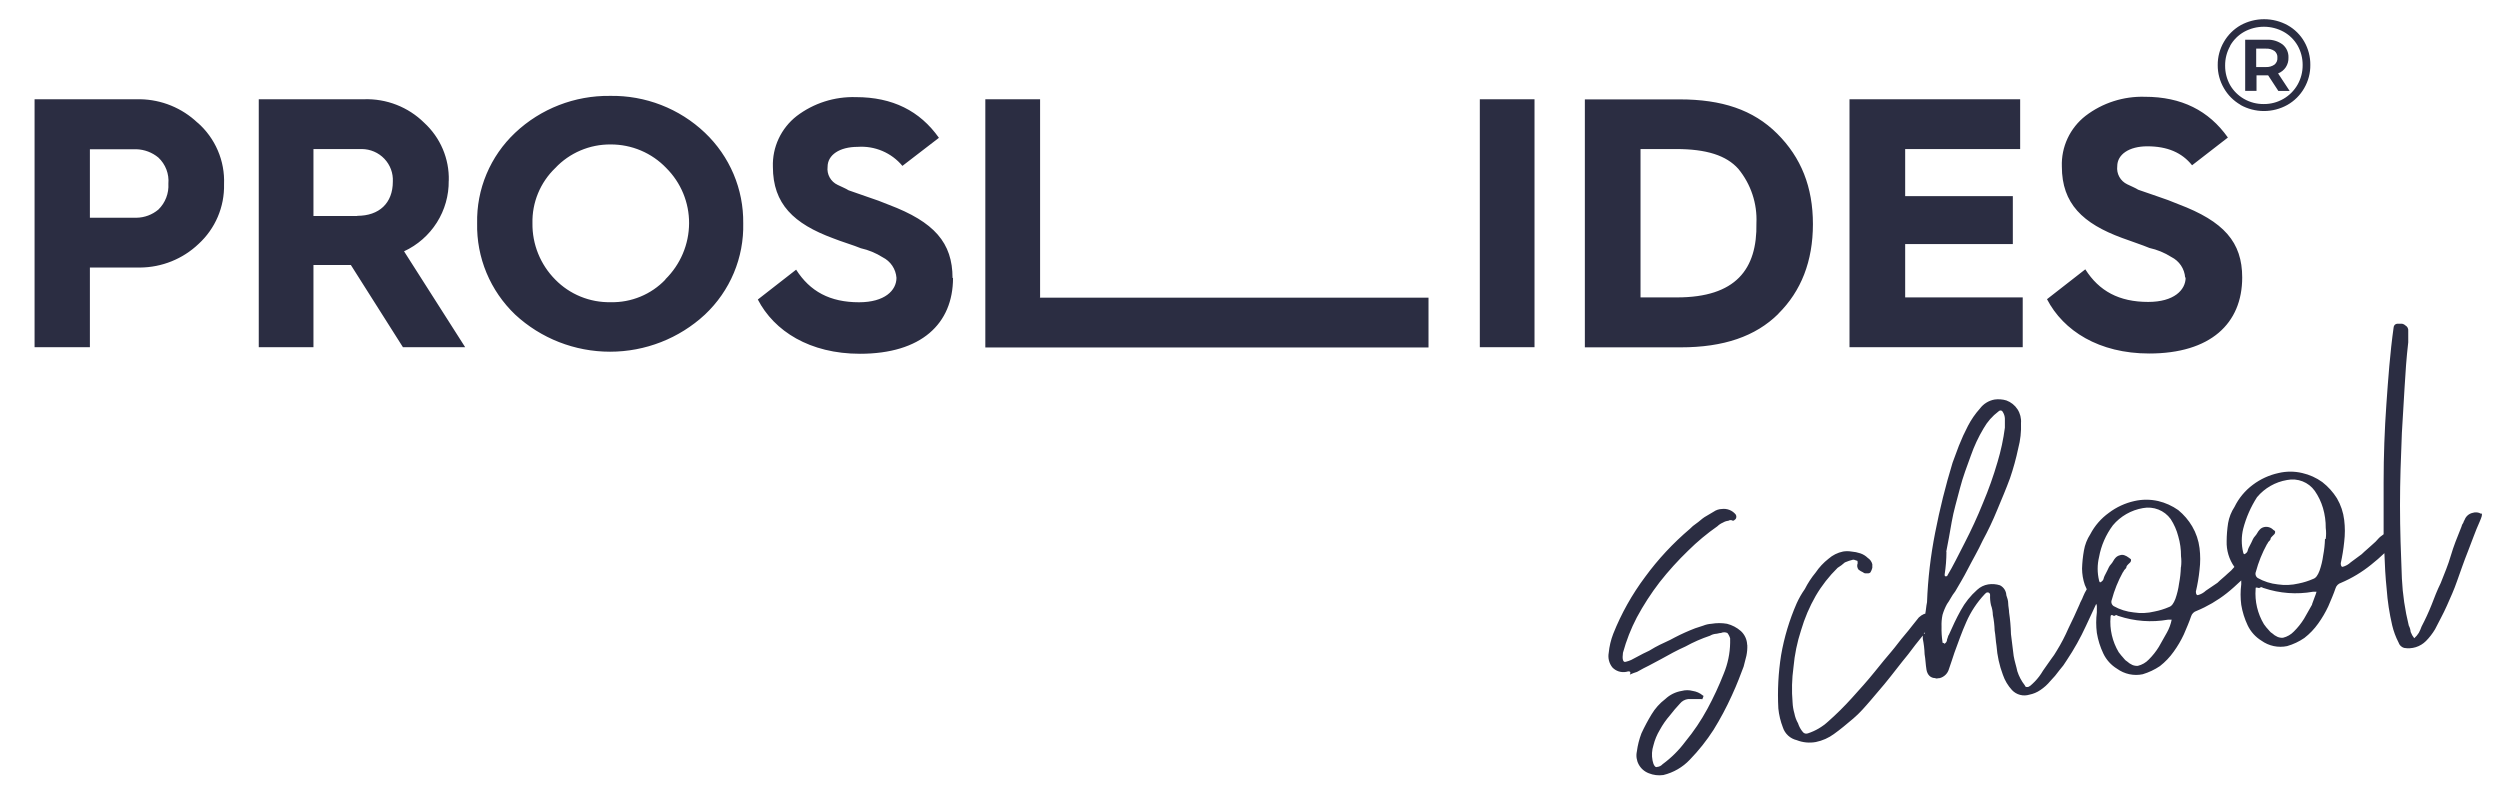 <?xml version="1.0" encoding="UTF-8"?> <svg xmlns="http://www.w3.org/2000/svg" viewBox="0 0 279 89" fill="none"><path fill-rule="evenodd" clip-rule="evenodd" d="M22.048 13.698C20.322 12.052 18.03 11.115 15.635 11.076H3.858V38.748H10.032V29.858H15.635C18.068 29.839 20.402 28.898 22.156 27.228C23.081 26.381 23.813 25.348 24.304 24.199C24.795 23.05 25.034 21.81 25.003 20.562C25.057 19.27 24.82 17.982 24.308 16.793C23.797 15.603 23.025 14.54 22.048 13.683V13.698ZM17.672 23.391C16.988 23.966 16.123 24.288 15.226 24.3H10.032V16.656H15.226C16.123 16.685 16.984 17.011 17.672 17.581C18.069 17.953 18.376 18.408 18.57 18.914C18.763 19.42 18.839 19.962 18.791 20.501C18.824 21.034 18.742 21.568 18.548 22.066C18.355 22.565 18.057 23.016 17.672 23.391ZM50.084 20.165C50.118 18.955 49.89 17.753 49.416 16.637C48.943 15.522 48.234 14.52 47.337 13.698C46.458 12.828 45.407 12.147 44.251 11.696C43.095 11.245 41.857 11.034 40.615 11.076H28.878V38.748H34.982V29.575H39.157L44.968 38.748H51.913L45.092 28.046C46.599 27.346 47.871 26.23 48.755 24.832C49.639 23.434 50.098 21.814 50.077 20.165H50.084ZM39.874 24.102H34.982V16.633H40.384C40.855 16.637 41.32 16.735 41.752 16.921C42.183 17.107 42.572 17.378 42.895 17.718C43.218 18.057 43.468 18.457 43.631 18.895C43.794 19.333 43.865 19.798 43.841 20.264C43.841 22.687 42.298 24.086 39.874 24.086V24.102ZM68.081 10.701C64.145 10.65 60.345 12.126 57.493 14.814C56.115 16.112 55.027 17.681 54.296 19.42C53.565 21.158 53.209 23.029 53.248 24.912C53.208 26.809 53.563 28.695 54.294 30.45C55.025 32.205 56.114 33.791 57.493 35.109C60.364 37.77 64.149 39.251 68.081 39.251C72.013 39.251 75.798 37.77 78.669 35.109C80.061 33.799 81.161 32.215 81.897 30.459C82.633 28.703 82.99 26.813 82.944 24.912C82.967 23.028 82.6 21.16 81.865 19.423C81.129 17.687 80.041 16.118 78.669 14.814C75.827 12.111 72.02 10.632 68.081 10.701ZM74.255 31.203C73.471 32.023 72.522 32.672 71.469 33.106C70.416 33.541 69.283 33.752 68.143 33.725C66.994 33.747 65.853 33.534 64.791 33.1C63.729 32.666 62.768 32.02 61.969 31.203C61.145 30.373 60.496 29.39 60.059 28.31C59.622 27.23 59.405 26.075 59.422 24.912C59.395 23.766 59.608 22.628 60.046 21.568C60.484 20.508 61.139 19.549 61.969 18.751C62.758 17.912 63.714 17.246 64.777 16.793C65.84 16.34 66.986 16.111 68.143 16.121C69.305 16.115 70.456 16.345 71.524 16.797C72.593 17.25 73.556 17.915 74.355 18.751C75.168 19.561 75.811 20.523 76.248 21.58C76.685 22.637 76.907 23.769 76.902 24.912C76.892 27.264 75.94 29.515 74.255 31.172V31.203ZM106.358 31.004C106.358 36.148 102.801 39.481 95.971 39.481C90.376 39.481 86.401 36.959 84.573 33.427L88.848 30.095C90.391 32.518 92.614 33.733 95.871 33.733C98.726 33.733 100.046 32.418 100.046 31.004C100.01 30.523 99.849 30.058 99.579 29.656C99.308 29.254 98.938 28.929 98.502 28.711C97.754 28.238 96.929 27.897 96.064 27.702C95.346 27.396 93.818 26.938 92.977 26.593C88.593 24.973 86.255 22.771 86.255 18.613C86.219 17.531 86.439 16.455 86.899 15.473C87.359 14.49 88.044 13.628 88.902 12.956C90.795 11.513 93.135 10.765 95.523 10.839C99.598 10.839 102.654 12.368 104.784 15.38L100.709 18.514C100.109 17.79 99.342 17.22 98.474 16.85C97.605 16.48 96.659 16.322 95.716 16.389C93.687 16.389 92.359 17.298 92.359 18.613C92.308 19.023 92.388 19.439 92.589 19.801C92.79 20.164 93.101 20.454 93.478 20.631C93.887 20.837 94.397 21.036 94.698 21.235L96.735 21.946C97.653 22.244 98.463 22.55 99.181 22.848C104.267 24.767 106.304 27.09 106.304 31.035L106.358 31.004ZM116.036 33.221H159.422V38.778H109.962V11.076H116.074V33.19L116.036 33.221ZM165.148 11.076H171.252V38.748H165.148V11.076ZM198.463 35.01C201.01 32.487 202.322 29.154 202.322 25.011C202.322 20.868 201.01 17.581 198.332 14.913C195.654 12.246 192.158 11.091 187.435 11.091H176.87V38.763H187.566C192.351 38.763 195.917 37.547 198.463 35.025V35.01ZM183.083 33.19V16.633H187.057C190.422 16.633 192.66 17.337 194.002 18.85C195.402 20.557 196.119 22.715 196.017 24.912C196.117 30.056 193.702 33.19 187.157 33.19H183.083ZM225.751 38.748H206.404V11.076H225.45V16.633H212.617V21.885H224.632V27.235H212.617V33.19H225.736V38.748H225.751ZM243.863 30.974C243.828 30.492 243.668 30.027 243.398 29.625C243.127 29.223 242.756 28.898 242.32 28.68C241.571 28.204 240.743 27.863 239.874 27.671C239.163 27.366 237.636 26.861 236.825 26.555C232.442 24.942 230.103 22.733 230.103 18.582C230.064 17.5 230.283 16.423 230.743 15.44C231.203 14.457 231.891 13.596 232.751 12.926C234.643 11.48 236.983 10.729 239.372 10.801C243.447 10.801 246.495 12.33 248.632 15.349L244.635 18.445C243.508 17.031 241.88 16.328 239.642 16.328C237.605 16.328 236.285 17.237 236.285 18.552C236.235 18.962 236.316 19.377 236.517 19.739C236.717 20.102 237.028 20.392 237.404 20.57C237.805 20.769 238.322 20.975 238.624 21.174L240.661 21.877C241.579 22.183 242.389 22.481 243.107 22.787C248.193 24.705 250.23 27.029 250.23 30.966C250.23 36.118 246.673 39.451 239.851 39.451C234.248 39.451 230.274 36.921 228.445 33.389L232.72 30.056C234.263 32.487 236.486 33.695 239.743 33.695C242.598 33.695 243.917 32.38 243.917 30.974H243.863ZM194.998 71.969C195.014 72.376 194.981 72.784 194.898 73.184C194.798 73.589 194.69 73.987 194.589 74.392C194.28 75.202 193.879 76.311 193.269 77.625C192.672 78.941 191.992 80.217 191.232 81.448C190.463 82.642 189.576 83.758 188.585 84.78C187.789 85.624 186.762 86.219 185.63 86.493C185.078 86.573 184.516 86.504 184.001 86.294C183.524 86.112 183.127 85.767 182.884 85.321C182.641 84.876 182.566 84.358 182.674 83.863C182.764 83.173 182.935 82.496 183.183 81.845C183.519 81.119 183.895 80.412 184.31 79.728C184.708 79.061 185.232 78.478 185.853 78.007C186.357 77.531 186.995 77.217 187.682 77.106C188.081 76.998 188.502 76.998 188.901 77.106C189.317 77.166 189.708 77.341 190.028 77.61C190.129 77.61 190.129 77.71 190.028 77.916C189.928 78.122 190.028 78.015 189.82 78.015H188.4C188.221 78.035 188.048 78.09 187.89 78.177C187.732 78.263 187.594 78.38 187.482 78.52C187.086 78.939 186.713 79.378 186.363 79.835C185.929 80.333 185.551 80.876 185.236 81.455C184.915 81.988 184.675 82.565 184.526 83.167C184.345 83.72 184.311 84.31 184.425 84.879C184.526 85.392 184.734 85.69 184.935 85.591C185.171 85.571 185.389 85.461 185.544 85.285C186.517 84.573 187.375 83.72 188.091 82.754C189.022 81.625 189.841 80.409 190.537 79.124C191.228 77.85 191.839 76.535 192.367 75.187C192.82 74.094 193.063 72.928 193.084 71.747V71.243C193.023 71.023 192.918 70.818 192.775 70.639C192.664 70.589 192.543 70.563 192.421 70.563C192.298 70.563 192.177 70.589 192.065 70.639C191.857 70.639 191.656 70.738 191.448 70.738C191.232 70.763 191.025 70.834 190.839 70.945C189.887 71.263 188.968 71.668 188.091 72.152C187.173 72.557 186.262 73.062 185.344 73.574C184.942 73.773 184.425 74.079 184.024 74.277C183.623 74.476 183.206 74.683 182.697 74.981C182.42 75.064 182.149 75.166 181.887 75.286C182.087 74.881 181.779 74.881 181.477 74.981C181.198 75.032 180.91 75.013 180.64 74.925C180.37 74.837 180.127 74.683 179.934 74.476C179.755 74.249 179.627 73.988 179.558 73.709C179.489 73.429 179.48 73.138 179.533 72.856C179.604 72.131 179.773 71.418 180.035 70.738C180.936 68.472 182.135 66.334 183.6 64.378C185.043 62.407 186.717 60.611 188.585 59.027C188.8 58.8 189.041 58.597 189.303 58.423C189.612 58.217 189.912 57.911 190.221 57.712C190.53 57.514 190.931 57.307 191.24 57.109C191.509 56.919 191.828 56.813 192.158 56.803C192.447 56.765 192.74 56.802 193.011 56.909C193.281 57.016 193.519 57.19 193.702 57.414C193.75 57.49 193.776 57.577 193.776 57.667C193.776 57.756 193.75 57.844 193.702 57.919C193.594 58.018 193.493 58.118 193.393 58.118C193.317 58.068 193.229 58.042 193.138 58.042C193.048 58.042 192.959 58.068 192.883 58.118C192.667 58.14 192.459 58.211 192.274 58.324C192.046 58.419 191.839 58.556 191.664 58.729C190.5 59.542 189.407 60.453 188.4 61.45C187.258 62.552 186.193 63.729 185.213 64.975C184.258 66.217 183.407 67.533 182.666 68.911C182.012 70.165 181.495 71.485 181.123 72.848C181.022 73.551 181.123 73.956 181.431 73.857C181.641 73.807 181.845 73.738 182.041 73.65C182.45 73.452 182.959 73.146 183.368 72.947C183.827 72.75 184.269 72.515 184.688 72.244C185.398 71.839 186.231 71.533 186.926 71.128C187.655 70.751 188.405 70.414 189.172 70.119L190.082 69.821C190.375 69.702 190.685 69.633 191 69.614C191.575 69.515 192.162 69.515 192.737 69.614C193.309 69.759 193.838 70.037 194.28 70.425C194.493 70.621 194.665 70.858 194.785 71.12C194.905 71.382 194.973 71.665 194.983 71.954L194.998 71.969ZM276.877 57.33C276.74 57.249 276.587 57.199 276.43 57.182C276.27 57.164 276.11 57.181 275.96 57.231C275.748 57.275 275.553 57.373 275.39 57.515C275.23 57.657 275.11 57.839 275.04 58.041C274.94 58.141 274.94 58.339 274.84 58.446C274.74 58.553 274.733 58.745 274.632 58.951C274.223 59.96 273.815 60.969 273.512 62.008C273.212 63.048 272.795 64.026 272.385 65.066C271.985 65.876 271.675 66.687 271.368 67.489C271.038 68.318 270.663 69.129 270.248 69.92C270.165 70.162 270.06 70.397 269.94 70.624C269.8 70.848 269.63 71.052 269.43 71.227C269.26 71.015 269.125 70.778 269.03 70.524C269.007 70.276 268.938 70.034 268.82 69.813C268.395 68.091 268.135 66.332 268.05 64.562C267.94 61.84 267.84 59.111 267.84 56.383C267.84 53.654 267.94 51.032 268.05 48.303C268.15 46.59 268.25 44.97 268.35 43.258C268.45 41.545 268.558 39.925 268.76 38.205V36.928C268.775 36.809 268.752 36.687 268.697 36.58C268.642 36.472 268.558 36.383 268.45 36.325C268.34 36.22 268.2 36.151 268.05 36.126H267.54C267.433 36.131 267.332 36.176 267.257 36.251C267.18 36.325 267.137 36.425 267.13 36.531C266.73 39.352 266.52 42.287 266.32 45.115C266.12 47.944 266.012 50.871 266.012 53.799V59.623C265.913 59.723 265.702 59.83 265.502 60.029C265.255 60.324 264.983 60.595 264.685 60.839C264.382 61.137 263.975 61.443 263.565 61.848L262.345 62.75C262.09 62.995 261.772 63.172 261.428 63.262C261.327 63.262 261.228 63.163 261.228 62.857C261.402 62.068 261.533 61.269 261.613 60.465C261.712 59.657 261.712 58.841 261.613 58.033C261.512 57.179 261.238 56.355 260.803 55.611C260.37 54.916 259.815 54.303 259.168 53.799C258.498 53.316 257.735 52.973 256.928 52.79C256.058 52.583 255.153 52.583 254.282 52.79C253.245 53.016 252.27 53.462 251.425 54.097C250.553 54.745 249.848 55.592 249.374 56.566C249.012 57.115 248.768 57.731 248.656 58.377C248.553 59.043 248.499 59.715 248.494 60.388C248.46 61.416 248.763 62.427 249.358 63.27C249.13 63.552 248.871 63.808 248.586 64.034C248.278 64.34 247.876 64.638 247.467 65.043L246.179 65.915C245.924 66.158 245.611 66.332 245.268 66.419C245.16 66.419 245.06 66.32 245.06 66.014C245.249 65.216 245.386 64.406 245.469 63.591C245.569 62.786 245.569 61.972 245.469 61.168C245.364 60.313 245.086 59.489 244.65 58.745C244.243 58.052 243.715 57.436 243.092 56.925C242.418 56.45 241.658 56.107 240.854 55.916C239.98 55.717 239.072 55.717 238.199 55.916C237.165 56.145 236.193 56.593 235.351 57.231C234.48 57.856 233.768 58.676 233.275 59.623C232.915 60.175 232.674 60.795 232.565 61.443C232.446 62.109 232.376 62.784 232.357 63.461C232.362 64.077 232.466 64.689 232.666 65.272C232.735 65.441 232.805 65.601 232.882 65.762C232.724 66.021 232.587 66.291 232.473 66.572C232.373 66.878 232.164 67.176 232.064 67.482C231.662 68.391 231.254 69.293 230.845 70.103C230.468 70.978 230.027 71.824 229.525 72.634C229.345 72.951 229.141 73.255 228.915 73.543C228.607 73.948 228.305 74.445 227.997 74.85C227.742 75.291 227.434 75.7 227.078 76.066C226.669 76.471 226.469 76.67 226.261 76.67C226.052 76.67 226.06 76.67 225.959 76.471C225.594 76.003 225.315 75.475 225.134 74.912C225.034 74.407 224.825 73.803 224.725 73.2L224.424 70.769C224.404 69.957 224.334 69.148 224.215 68.346C224.215 68.047 224.115 67.642 224.115 67.337C224.115 67.031 224.015 66.733 223.907 66.427C223.898 66.196 223.828 65.972 223.703 65.777C223.579 65.582 223.404 65.424 223.197 65.319C222.771 65.183 222.319 65.148 221.877 65.219C221.417 65.296 220.99 65.506 220.65 65.823C219.911 66.476 219.292 67.252 218.821 68.116C218.312 69.026 217.903 69.928 217.494 70.845C217.393 70.945 217.393 71.143 217.293 71.35C217.295 71.454 217.268 71.557 217.213 71.646C217.158 71.736 217.079 71.808 216.984 71.854C216.984 71.828 216.974 71.802 216.955 71.784C216.936 71.765 216.911 71.755 216.884 71.755C216.784 71.755 216.784 71.755 216.784 71.655C216.697 71.086 216.661 70.511 216.676 69.936C216.658 69.495 216.694 69.053 216.784 68.621C216.907 68.202 217.076 67.797 217.285 67.413C217.594 67.008 217.795 66.503 218.204 65.999C218.613 65.288 219.122 64.47 219.631 63.468C220.141 62.467 220.75 61.45 221.26 60.342C221.866 59.228 222.409 58.083 222.888 56.91C223.397 55.694 223.907 54.487 224.316 53.371C224.69 52.279 224.996 51.166 225.234 50.038C225.478 49.118 225.583 48.167 225.543 47.217C225.587 46.676 225.45 46.136 225.155 45.679C224.859 45.222 224.421 44.874 223.907 44.687C223.479 44.56 223.029 44.526 222.587 44.588C221.935 44.707 221.353 45.068 220.959 45.597C220.437 46.179 219.991 46.823 219.631 47.515C219.252 48.238 218.912 48.981 218.613 49.74C218.312 50.504 218.103 51.154 217.903 51.651C217.124 54.21 216.477 56.807 215.966 59.432C215.458 61.996 215.154 64.596 215.055 67.207C214.947 67.703 214.947 68.109 214.855 68.506H214.746C214.521 68.605 214.315 68.742 214.137 68.911C213.627 69.515 213.118 70.226 212.593 70.83C212.069 71.434 211.575 72.137 211.05 72.749C210.525 73.36 210.031 73.956 209.221 74.965C208.411 75.974 207.585 76.884 206.674 77.893C205.84 78.819 204.954 79.697 204.019 80.522C203.376 81.113 202.613 81.561 201.781 81.837C201.473 81.937 201.272 81.837 201.071 81.531C200.893 81.284 200.755 81.011 200.662 80.721C200.465 80.377 200.327 80.002 200.254 79.613C200.138 79.217 200.071 78.809 200.053 78.397C199.938 77.085 199.972 75.765 200.153 74.461C200.277 73.055 200.562 71.668 201.002 70.325C201.394 68.993 201.94 67.71 202.631 66.503C203.302 65.356 204.125 64.302 205.077 63.369C205.366 63.194 205.637 62.992 205.887 62.765C206.183 62.636 206.491 62.534 206.805 62.459C207.014 62.459 207.114 62.566 207.214 62.566C207.315 62.566 207.315 62.666 207.315 62.865C207.267 62.981 207.251 63.109 207.269 63.233C207.286 63.358 207.337 63.476 207.415 63.575C207.572 63.695 207.743 63.795 207.924 63.874C207.964 63.914 208.013 63.944 208.066 63.963C208.12 63.981 208.177 63.987 208.233 63.981H208.434C208.49 63.988 208.547 63.982 208.601 63.964C208.655 63.945 208.703 63.914 208.743 63.874C208.838 63.717 208.908 63.547 208.951 63.369V62.964C208.876 62.675 208.695 62.423 208.441 62.261C208.21 62.034 207.931 61.861 207.624 61.756C207.294 61.645 206.952 61.576 206.605 61.55C206.301 61.5 205.99 61.5 205.686 61.55C205.081 61.673 204.519 61.953 204.058 62.36C203.505 62.793 203.023 63.309 202.631 63.889C202.159 64.46 201.752 65.08 201.419 65.739C201.061 66.246 200.754 66.786 200.5 67.352C199.696 69.196 199.115 71.128 198.772 73.108C198.46 75.079 198.356 77.078 198.463 79.07C198.537 79.795 198.708 80.507 198.972 81.188C199.085 81.534 199.287 81.847 199.557 82.095C199.827 82.343 200.158 82.517 200.516 82.602C201.194 82.87 201.935 82.941 202.654 82.808C203.392 82.658 204.088 82.347 204.691 81.898C205.401 81.394 206.111 80.79 206.828 80.186C207.546 79.582 208.148 78.871 208.758 78.168C209.368 77.465 209.885 76.853 210.301 76.349C211.22 75.24 212.038 74.124 212.956 73.016C213.465 72.32 214.021 71.625 214.584 70.929V71.296C214.701 71.86 214.768 72.433 214.785 73.008C214.893 73.62 214.893 74.124 214.993 74.728C215.094 75.332 215.464 75.676 215.974 75.676C216.074 75.775 216.282 75.676 216.483 75.676C216.726 75.609 216.947 75.481 217.126 75.304C217.304 75.127 217.434 74.908 217.501 74.667C217.602 74.361 217.702 74.063 217.81 73.757L218.111 72.848C218.52 71.74 218.929 70.555 219.439 69.416C219.937 68.276 220.629 67.229 221.483 66.32C221.584 66.213 221.684 66.114 221.785 66.114C221.827 66.107 221.869 66.11 221.91 66.123C221.951 66.136 221.987 66.159 222.017 66.189C222.048 66.218 222.07 66.255 222.083 66.295C222.096 66.335 222.1 66.377 222.093 66.419C222.077 66.791 222.111 67.164 222.194 67.528C222.324 67.883 222.394 68.258 222.402 68.636C222.518 69.203 222.585 69.778 222.602 70.356C222.71 70.96 222.71 71.464 222.811 72.068C222.892 73.174 223.131 74.263 223.521 75.302C223.737 75.936 224.083 76.519 224.54 77.014C224.781 77.271 225.091 77.456 225.434 77.546C225.776 77.637 226.138 77.63 226.476 77.526C226.914 77.44 227.329 77.266 227.696 77.014C228.118 76.735 228.495 76.395 228.815 76.005C229.186 75.629 229.526 75.225 229.833 74.797C230.141 74.451 230.415 74.078 230.651 73.681C231.464 72.464 232.179 71.186 232.789 69.859L233.939 67.39C233.975 67.467 233.999 67.55 234.008 67.635V68.338C233.911 69.099 233.911 69.87 234.008 70.631C234.139 71.425 234.381 72.197 234.726 72.924C235.06 73.633 235.597 74.228 236.27 74.636C236.675 74.93 237.138 75.135 237.628 75.241C238.119 75.346 238.626 75.349 239.117 75.248C239.803 75.044 240.454 74.737 241.047 74.338C241.639 73.877 242.16 73.331 242.59 72.718C243.026 72.115 243.403 71.472 243.717 70.799C244.018 70.096 244.327 69.385 244.527 68.781C244.571 68.639 244.65 68.51 244.756 68.405C244.863 68.299 244.993 68.222 245.137 68.177C246.342 67.679 247.471 67.017 248.494 66.213C249.065 65.762 249.597 65.272 250.123 64.776V65.204C250.025 65.965 250.025 66.736 250.123 67.497C250.255 68.29 250.495 69.062 250.84 69.79C251.178 70.496 251.713 71.091 252.382 71.502C252.79 71.794 253.255 71.999 253.748 72.103C254.238 72.207 254.748 72.208 255.238 72.106C255.928 71.909 256.577 71.601 257.168 71.197C257.76 70.738 258.28 70.195 258.712 69.584C259.145 68.98 259.522 68.338 259.837 67.665C260.14 66.954 260.447 66.251 260.647 65.647C260.692 65.504 260.77 65.374 260.877 65.269C260.983 65.164 261.115 65.086 261.257 65.043C262.47 64.526 263.603 63.844 264.623 63.017C265.14 62.612 265.625 62.184 266.098 61.733C266.142 63.063 266.212 64.386 266.353 65.746C266.45 67.106 266.658 68.455 266.967 69.782C267.125 70.449 267.363 71.093 267.678 71.701C267.723 71.844 267.8 71.974 267.908 72.079C268.012 72.184 268.145 72.262 268.288 72.305C268.728 72.385 269.18 72.356 269.608 72.223C270.033 72.09 270.42 71.856 270.735 71.541C271.127 71.145 271.467 70.703 271.752 70.226C272.155 69.416 272.673 68.506 273.072 67.596C273.475 66.687 273.89 65.777 274.2 64.868C274.6 63.759 274.973 62.651 275.42 61.535C275.868 60.419 276.23 59.318 276.738 58.202C276.947 57.705 277.048 57.437 276.947 57.3L276.877 57.33ZM217.201 61.573C217.401 60.564 217.602 59.456 217.81 58.248C218.018 57.04 218.397 55.801 218.728 54.502C219.06 53.203 219.539 51.98 219.94 50.864C220.311 49.799 220.789 48.775 221.368 47.806C221.785 47.071 222.349 46.428 223.027 45.918C223.08 45.861 223.15 45.823 223.227 45.811C223.336 45.811 223.436 45.811 223.536 46.017C223.665 46.23 223.736 46.472 223.745 46.72V47.729C223.576 49.023 223.302 50.301 222.927 51.551C222.474 53.11 221.93 54.642 221.298 56.138C220.689 57.667 219.971 59.196 219.261 60.579C218.551 61.963 217.941 63.209 217.332 64.218C217.332 64.317 217.224 64.317 217.123 64.317C217.023 64.317 217.023 64.218 217.023 64.111C217.153 63.276 217.22 62.433 217.224 61.588L217.201 61.573ZM214.685 70.746L214.816 70.578C214.87 70.654 214.816 70.723 214.685 70.746ZM241.841 70.57C241.541 71.075 241.232 71.678 240.931 72.183C240.614 72.7 240.236 73.177 239.804 73.605C239.475 73.951 239.051 74.195 238.585 74.308C238.376 74.323 238.167 74.29 237.975 74.209C237.751 74.108 237.545 73.971 237.365 73.803C237.157 73.696 237.057 73.498 236.856 73.291C236.655 73.085 236.548 72.886 236.447 72.787C235.739 71.6 235.421 70.224 235.536 68.85C235.536 68.651 235.637 68.544 235.938 68.751C235.979 68.713 236.028 68.684 236.081 68.667C236.135 68.65 236.191 68.644 236.246 68.651C236.298 68.708 236.37 68.743 236.447 68.751C238.218 69.34 240.11 69.479 241.95 69.156H242.358C242.26 69.65 242.086 70.127 241.841 70.57ZM243.385 63.3C243.367 63.911 243.3 64.519 243.184 65.12C243.107 65.703 242.97 66.276 242.775 66.832C242.575 67.337 242.374 67.642 242.065 67.742C241.543 67.969 240.997 68.138 240.437 68.246C239.68 68.433 238.893 68.467 238.122 68.346C237.335 68.267 236.573 68.028 235.884 67.642C235.772 67.567 235.69 67.456 235.651 67.328C235.613 67.2 235.622 67.062 235.675 66.939C235.959 65.874 236.371 64.848 236.903 63.881C237.003 63.782 237.003 63.682 237.103 63.583C237.203 63.484 237.311 63.377 237.311 63.278C237.311 63.178 237.412 63.071 237.512 62.972C237.613 62.872 237.613 62.872 237.72 62.773C237.758 62.732 237.787 62.684 237.804 62.631C237.821 62.578 237.827 62.522 237.821 62.467C237.821 62.368 237.72 62.368 237.613 62.261C237.211 61.963 236.903 61.856 236.594 61.963C236.397 62.006 236.218 62.111 236.084 62.261C235.884 62.467 235.784 62.773 235.583 62.972C235.382 63.17 235.274 63.476 235.174 63.675C235.073 63.874 234.965 64.08 234.865 64.279C234.765 64.478 234.765 64.684 234.665 64.783C234.564 64.883 234.456 64.99 234.356 64.99C234.3 64.934 234.265 64.861 234.256 64.783C234.047 63.922 234.047 63.023 234.256 62.161C234.488 60.88 235.016 59.669 235.799 58.622C236.651 57.606 237.842 56.926 239.156 56.703C239.734 56.593 240.332 56.65 240.879 56.865C241.425 57.08 241.899 57.446 242.243 57.919C242.629 58.511 242.916 59.162 243.092 59.845C243.303 60.565 243.407 61.312 243.4 62.062C243.452 62.468 243.452 62.879 243.4 63.285L243.385 63.3ZM258.048 67.436C257.74 67.948 257.438 68.552 257.13 69.056C256.81 69.57 256.433 70.044 256.002 70.471C255.673 70.817 255.25 71.061 254.782 71.174C254.575 71.189 254.365 71.155 254.173 71.075C253.947 70.976 253.743 70.838 253.565 70.669C253.363 70.57 253.255 70.364 253.055 70.165C252.855 69.966 252.752 69.76 252.653 69.66C251.945 68.478 251.623 67.109 251.727 65.739C251.727 65.532 251.727 65.532 252.127 65.632C252.17 65.594 252.22 65.566 252.273 65.549C252.325 65.532 252.382 65.526 252.438 65.532C252.493 65.59 252.565 65.625 252.645 65.632C254.412 66.225 256.303 66.364 258.14 66.037H258.525C258.418 66.442 258.217 66.847 258.017 67.451L258.048 67.436ZM259.467 60.166C259.45 60.777 259.382 61.386 259.267 61.986C259.19 62.569 259.053 63.142 258.858 63.698C258.658 64.21 258.457 64.508 258.147 64.608C257.625 64.838 257.08 65.009 256.52 65.12C255.762 65.299 254.975 65.333 254.205 65.219C253.417 65.138 252.655 64.895 251.968 64.508C251.855 64.433 251.773 64.322 251.735 64.194C251.695 64.065 251.705 63.928 251.757 63.805C252.042 62.741 252.455 61.714 252.985 60.747C253.085 60.648 253.085 60.541 253.185 60.441C253.285 60.342 253.395 60.243 253.395 60.136C253.395 60.029 253.495 59.937 253.595 59.837C253.695 59.738 253.695 59.73 253.803 59.631C253.843 59.591 253.87 59.542 253.887 59.489C253.905 59.437 253.91 59.38 253.903 59.325C253.903 59.226 253.803 59.226 253.695 59.127C253.565 58.993 253.405 58.895 253.225 58.842C253.048 58.788 252.857 58.781 252.678 58.821C252.477 58.864 252.298 58.971 252.167 59.127C251.968 59.325 251.865 59.631 251.665 59.83C251.465 60.029 251.357 60.334 251.257 60.541C251.155 60.747 251.048 60.946 250.947 61.145C250.847 61.343 250.847 61.55 250.748 61.649C250.648 61.748 250.54 61.848 250.438 61.848C250.382 61.794 250.347 61.725 250.338 61.649C250.13 60.785 250.13 59.884 250.338 59.02C250.662 57.77 251.183 56.578 251.882 55.488C252.732 54.47 253.923 53.788 255.238 53.569C255.815 53.452 256.415 53.504 256.962 53.718C257.512 53.932 257.985 54.3 258.325 54.777C258.733 55.364 259.043 56.012 259.245 56.696C259.455 57.419 259.56 58.168 259.553 58.92C259.605 59.324 259.605 59.732 259.553 60.136L259.467 60.166ZM251.79 8.408H253.125L254.265 10.151H255.525L254.235 8.194C254.585 8.058 254.885 7.817 255.093 7.506C255.303 7.184 255.41 6.805 255.393 6.421C255.405 6.146 255.35 5.872 255.24 5.62C255.127 5.368 254.958 5.145 254.745 4.968C254.235 4.59 253.607 4.4 252.97 4.433H250.562V10.143H251.827V8.408H251.79ZM251.79 5.427H252.87C253.208 5.407 253.545 5.498 253.827 5.687C253.942 5.777 254.032 5.894 254.09 6.027C254.148 6.161 254.173 6.307 254.157 6.451C254.17 6.596 254.145 6.741 254.088 6.874C254.03 7.007 253.94 7.124 253.827 7.216C253.545 7.407 253.21 7.501 252.87 7.483H251.79V5.404V5.427ZM250.037 11.71C250.835 12.157 251.738 12.391 252.653 12.391C253.57 12.391 254.47 12.157 255.27 11.71C256.053 11.266 256.7 10.622 257.145 9.845C257.605 9.056 257.842 8.158 257.832 7.246C257.842 6.339 257.61 5.445 257.16 4.655C256.723 3.889 256.082 3.254 255.308 2.82C254.502 2.376 253.597 2.143 252.678 2.143C251.755 2.143 250.85 2.376 250.045 2.82C249.269 3.265 248.627 3.906 248.185 4.678C247.727 5.463 247.49 6.355 247.498 7.262C247.491 8.166 247.728 9.055 248.185 9.838C248.625 10.609 249.264 11.25 250.037 11.695V11.71ZM248.895 5.083C249.262 4.446 249.795 3.918 250.438 3.554C251.115 3.181 251.877 2.985 252.653 2.985C253.428 2.985 254.19 3.181 254.868 3.554C255.512 3.916 256.045 4.445 256.413 5.083C256.788 5.748 256.983 6.499 256.975 7.262C256.983 8.03 256.785 8.787 256.405 9.455C256.027 10.115 255.48 10.663 254.817 11.042C254.155 11.421 253.403 11.618 252.637 11.611C251.863 11.62 251.1 11.422 250.43 11.038C249.79 10.671 249.257 10.144 248.887 9.509C248.511 8.841 248.317 8.088 248.324 7.323C248.316 6.555 248.51 5.799 248.887 5.129L248.895 5.083Z" fill="#2B2D42"></path></svg> 